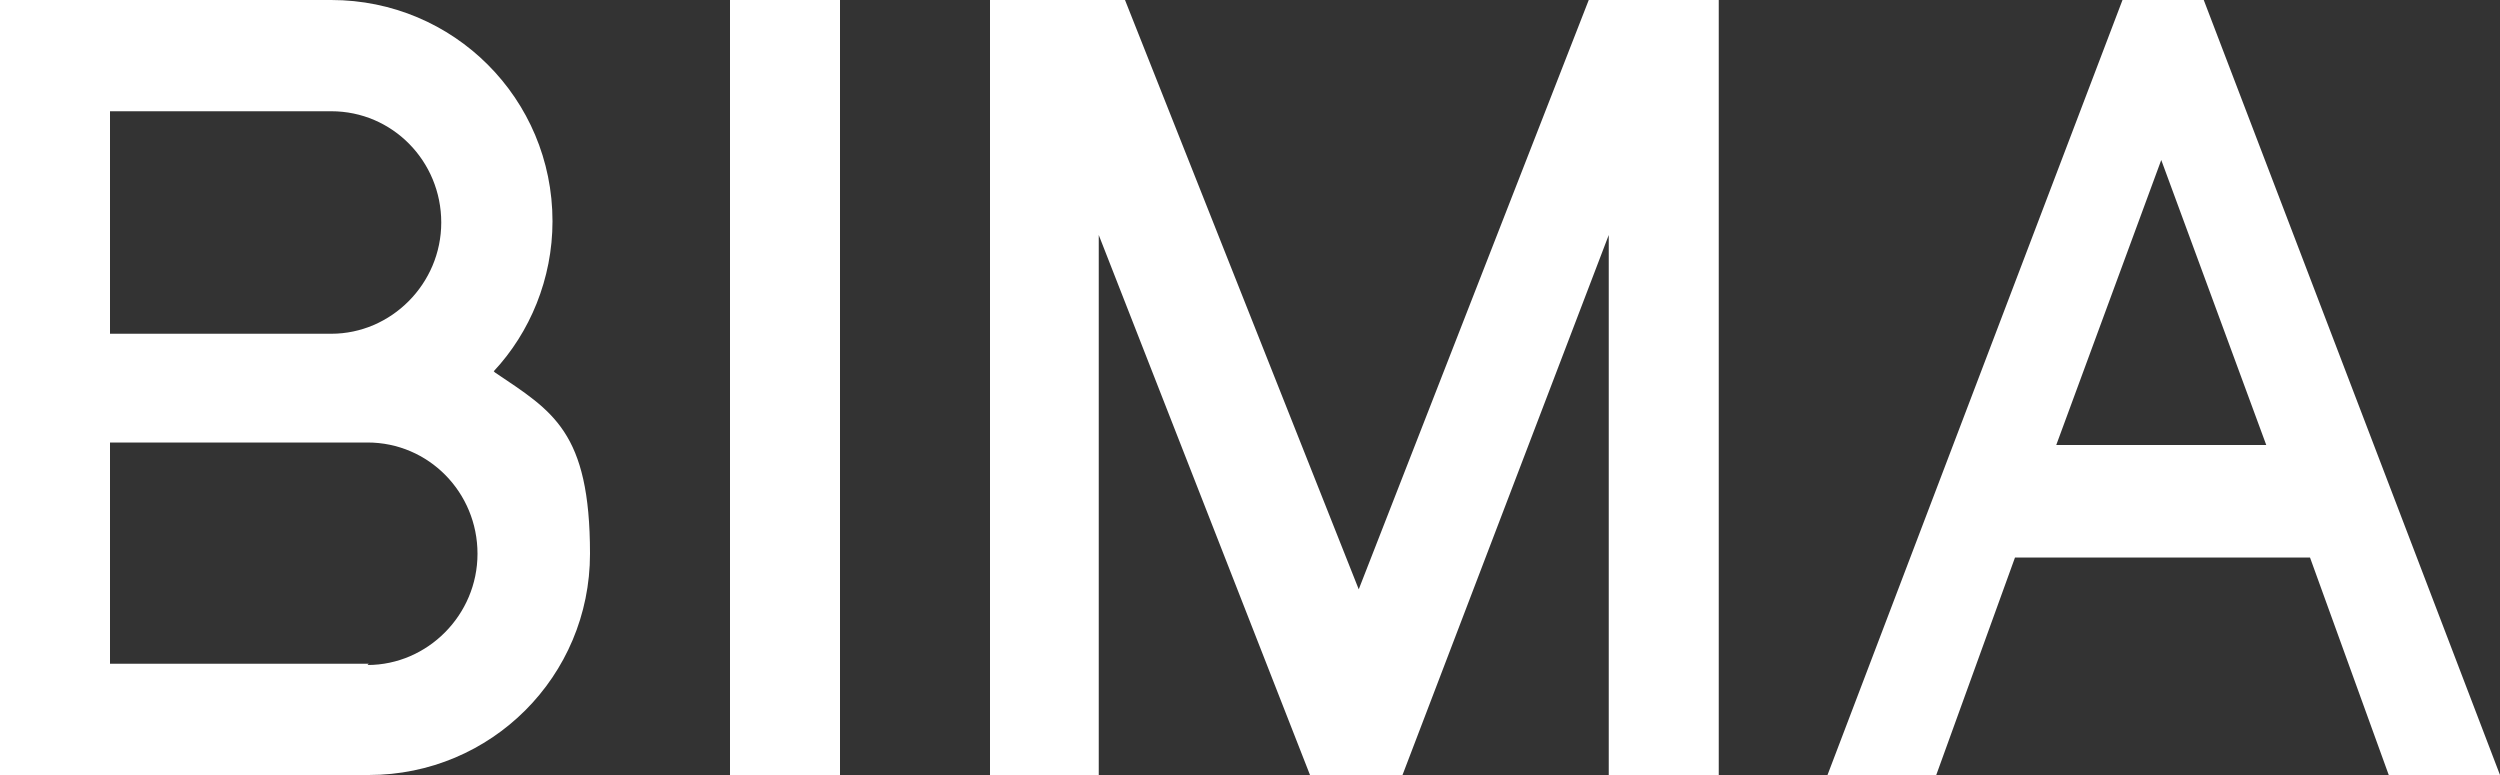 <svg viewBox="0 0 200 62" version="1.1" xmlns="http://www.w3.org/2000/svg" id="Layer_2">
  
  <rect x="0" y="0" width="200" height="62" fill="#333333" stroke="none"/>
  
  <defs>
    <style>
      .st0 {
        fill: #fff;
      }
    </style>
  </defs>
  <g id="Layer_1-2">
    <path d="M39.5,29.7c2.9-3.1,4.7-7.4,4.7-12C44.2,7.9,36.3,0,26.5,0H0v62h29.5c9.8,0,17.7-7.9,17.7-17.7s-3-11.4-7.6-14.5ZM8.8,8.9h17.7c4.9,0,8.8,4,8.8,8.9s-4,8.9-8.8,8.9H8.8V8.9ZM29.5,53.1H8.8v-17.7h20.6c4.9,0,8.8,4,8.8,8.9s-4,8.9-8.8,8.9ZM58.4,62h8.8V0h-8.8s0,62,0,62ZM108.8,47.4L90,0h-10.8v62h8.7V18.8l16.9,43.2h7.4l16.5-43.2v43.2h8.8V0h-10.4l-18.5,47.4h0ZM176.3,0h-6.5l-23.6,62h8.7l6.3-17.4h23.6l6.3,17.4h8.9L176.3,0ZM164.5,35.6l8.4-22.8,8.4,22.8h-16.8Z" class="st0"></path>
  </g>
</svg>